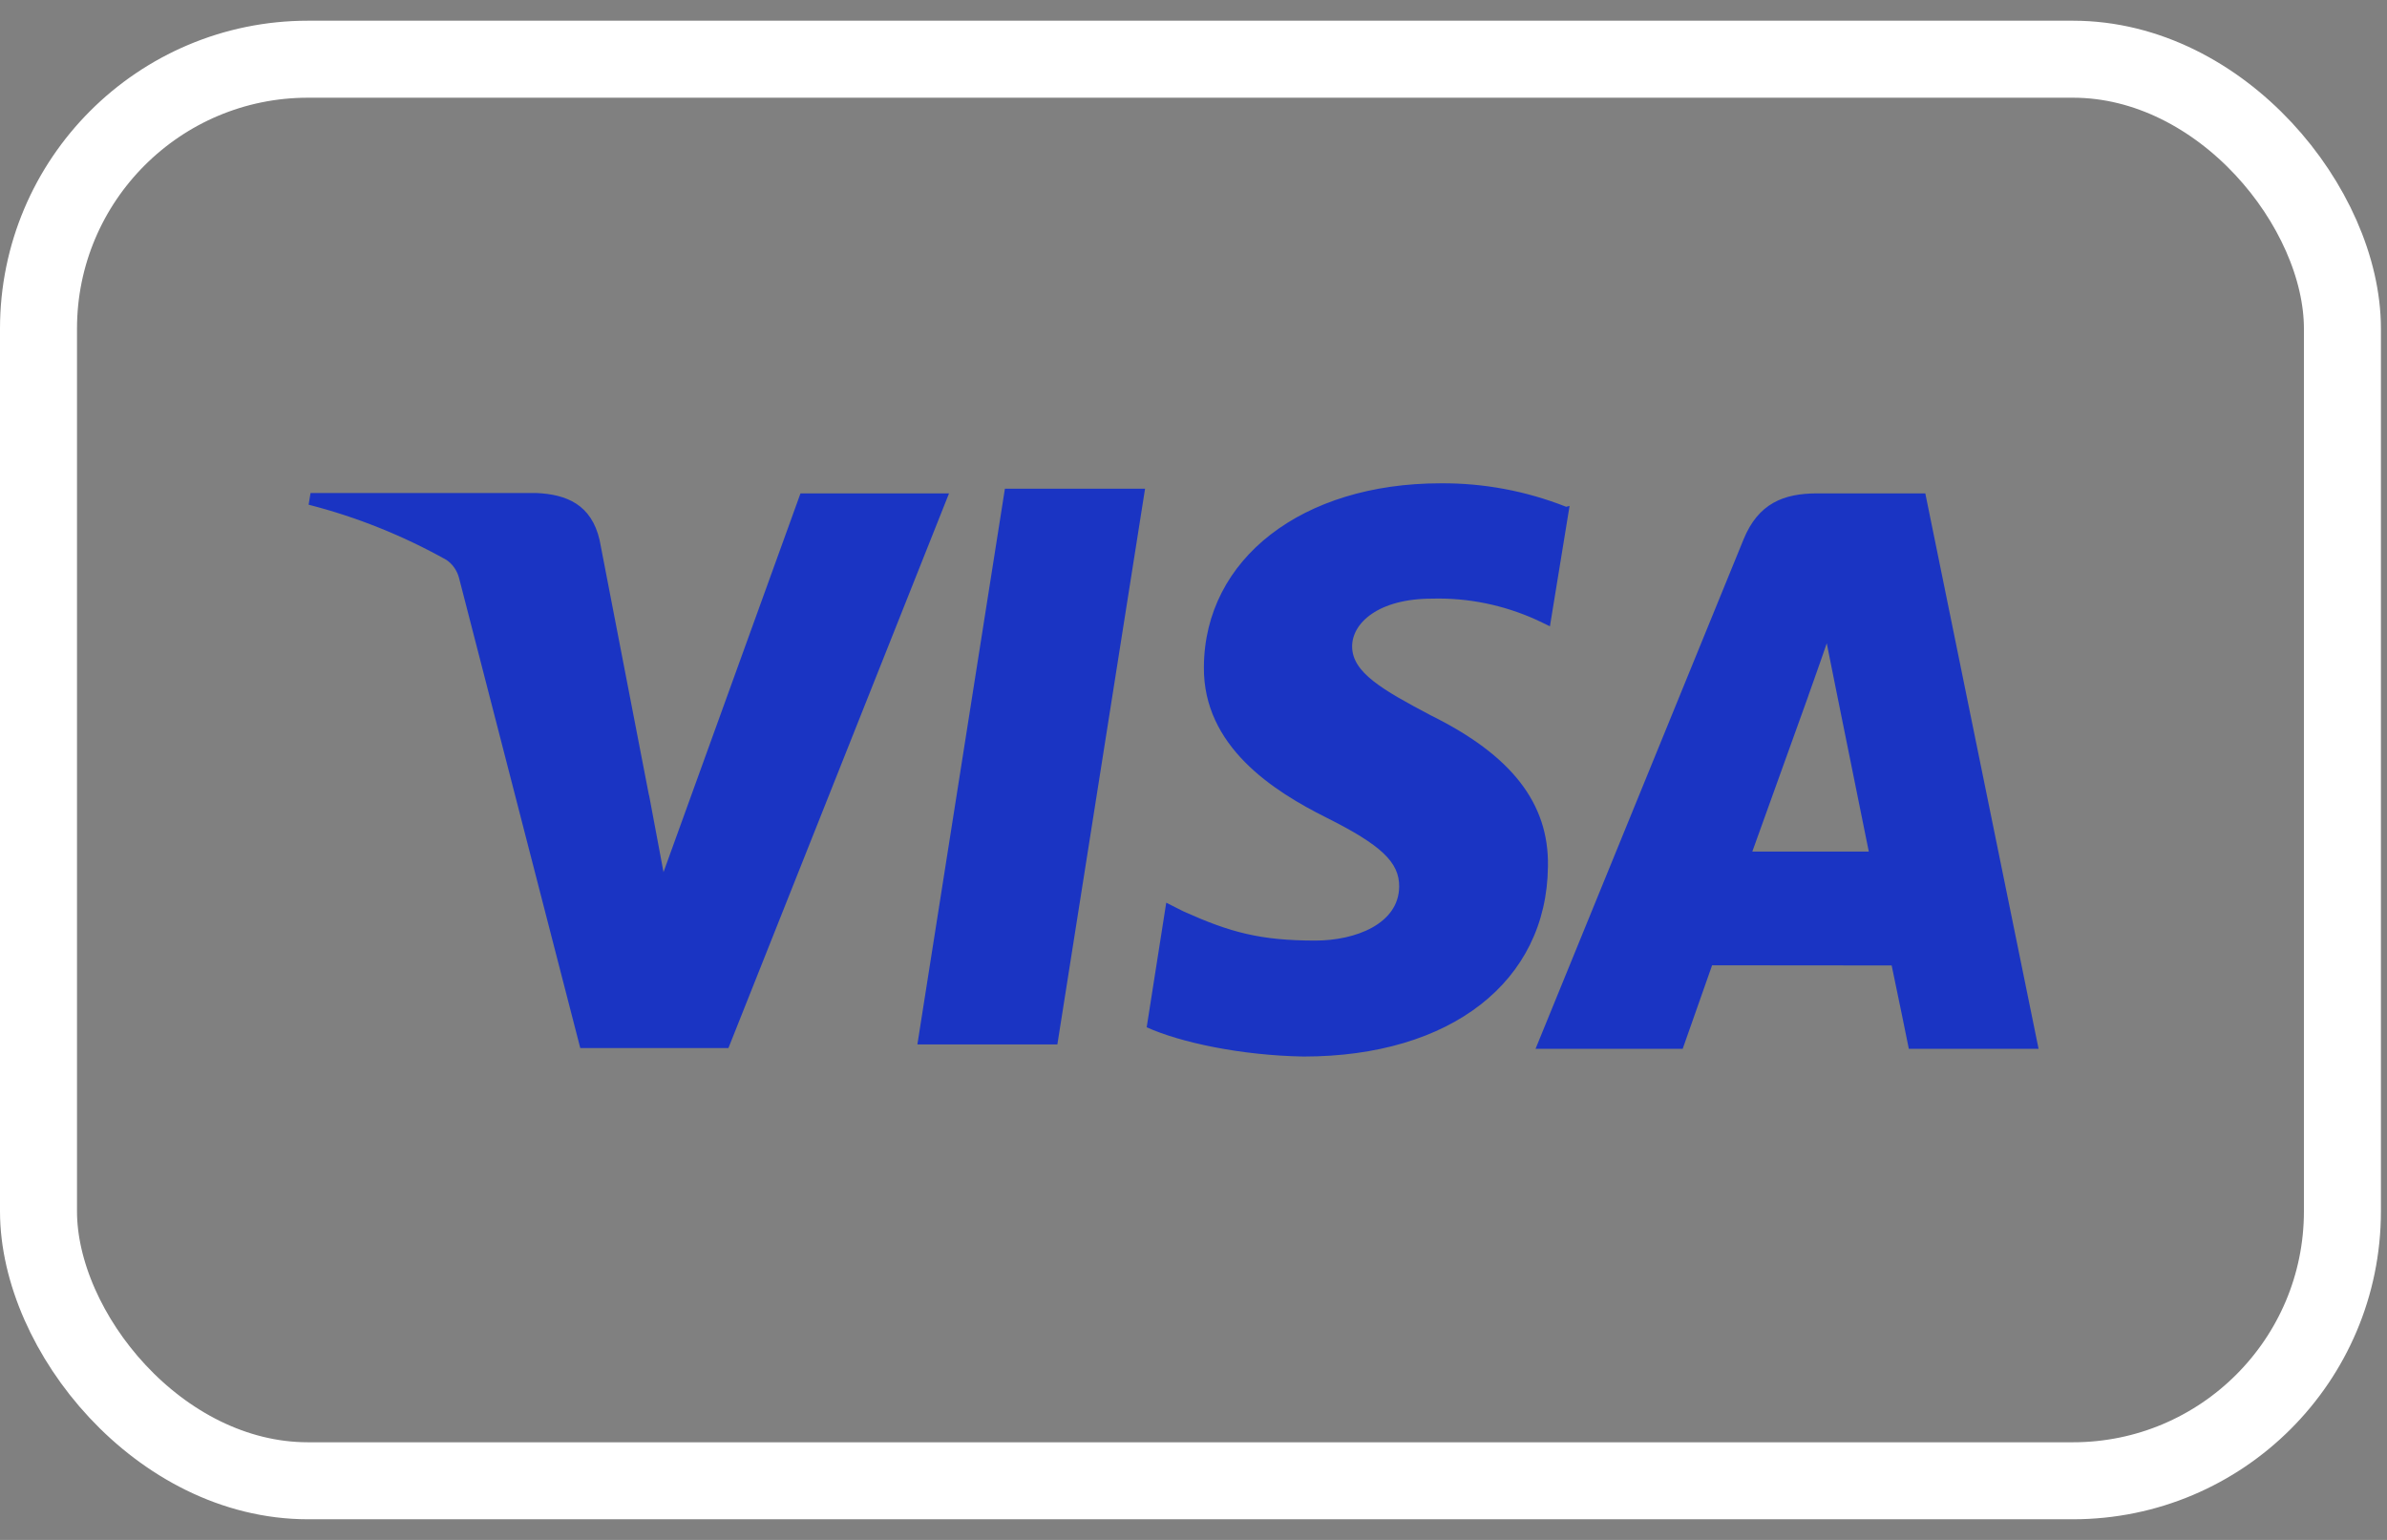 <svg xmlns="http://www.w3.org/2000/svg" width="31" height="20" viewBox="0 0 31 20" fill="none">
<rect x="0" y="0" width="31" height="20" fill="#808080" stroke="none"/>
<g id="Group 176195">
<path id="Vector" d="M20.34 6.582C19.818 6.376 19.266 6.273 18.71 6.277C16.913 6.277 15.644 7.256 15.635 8.661C15.624 9.694 16.537 10.275 17.228 10.62C17.936 10.975 18.174 11.198 18.171 11.515C18.167 11.998 17.605 12.216 17.083 12.216C16.365 12.216 15.973 12.108 15.37 11.837L15.146 11.724L14.892 13.342C15.328 13.539 16.116 13.708 16.929 13.722C18.84 13.722 20.088 12.749 20.103 11.254C20.119 10.43 19.625 9.807 18.584 9.292C17.952 8.958 17.56 8.734 17.56 8.395C17.56 8.095 17.896 7.775 18.598 7.775C19.065 7.762 19.529 7.857 19.96 8.053L20.129 8.134L20.384 6.571L20.34 6.582ZM25.004 6.408H23.6C23.163 6.408 22.834 6.538 22.643 7.007L19.942 13.622H21.853L22.235 12.537L24.567 12.539C24.622 12.793 24.79 13.622 24.79 13.622H26.475L25.004 6.408ZM13.051 6.347H14.871L13.732 13.565H11.914L13.051 6.345V6.347ZM8.429 10.325L8.617 11.327L10.396 6.408H12.325L9.46 13.612H7.536L5.963 7.512C5.938 7.412 5.878 7.325 5.796 7.271C5.229 6.954 4.629 6.714 4.008 6.555L4.033 6.403H6.963C7.361 6.42 7.681 6.555 7.787 7.014L8.428 10.329L8.429 10.325ZM22.757 11.061L23.483 9.043C23.474 9.064 23.632 8.626 23.724 8.355L23.849 8.978L24.27 11.06H22.756L22.757 11.061Z" fill="#1A34C3"/>
<rect id="Rectangle 26515" x="0.5" y="0.769" width="29.921" height="18.463" rx="3.5" stroke="white"/>
</g>
</svg>